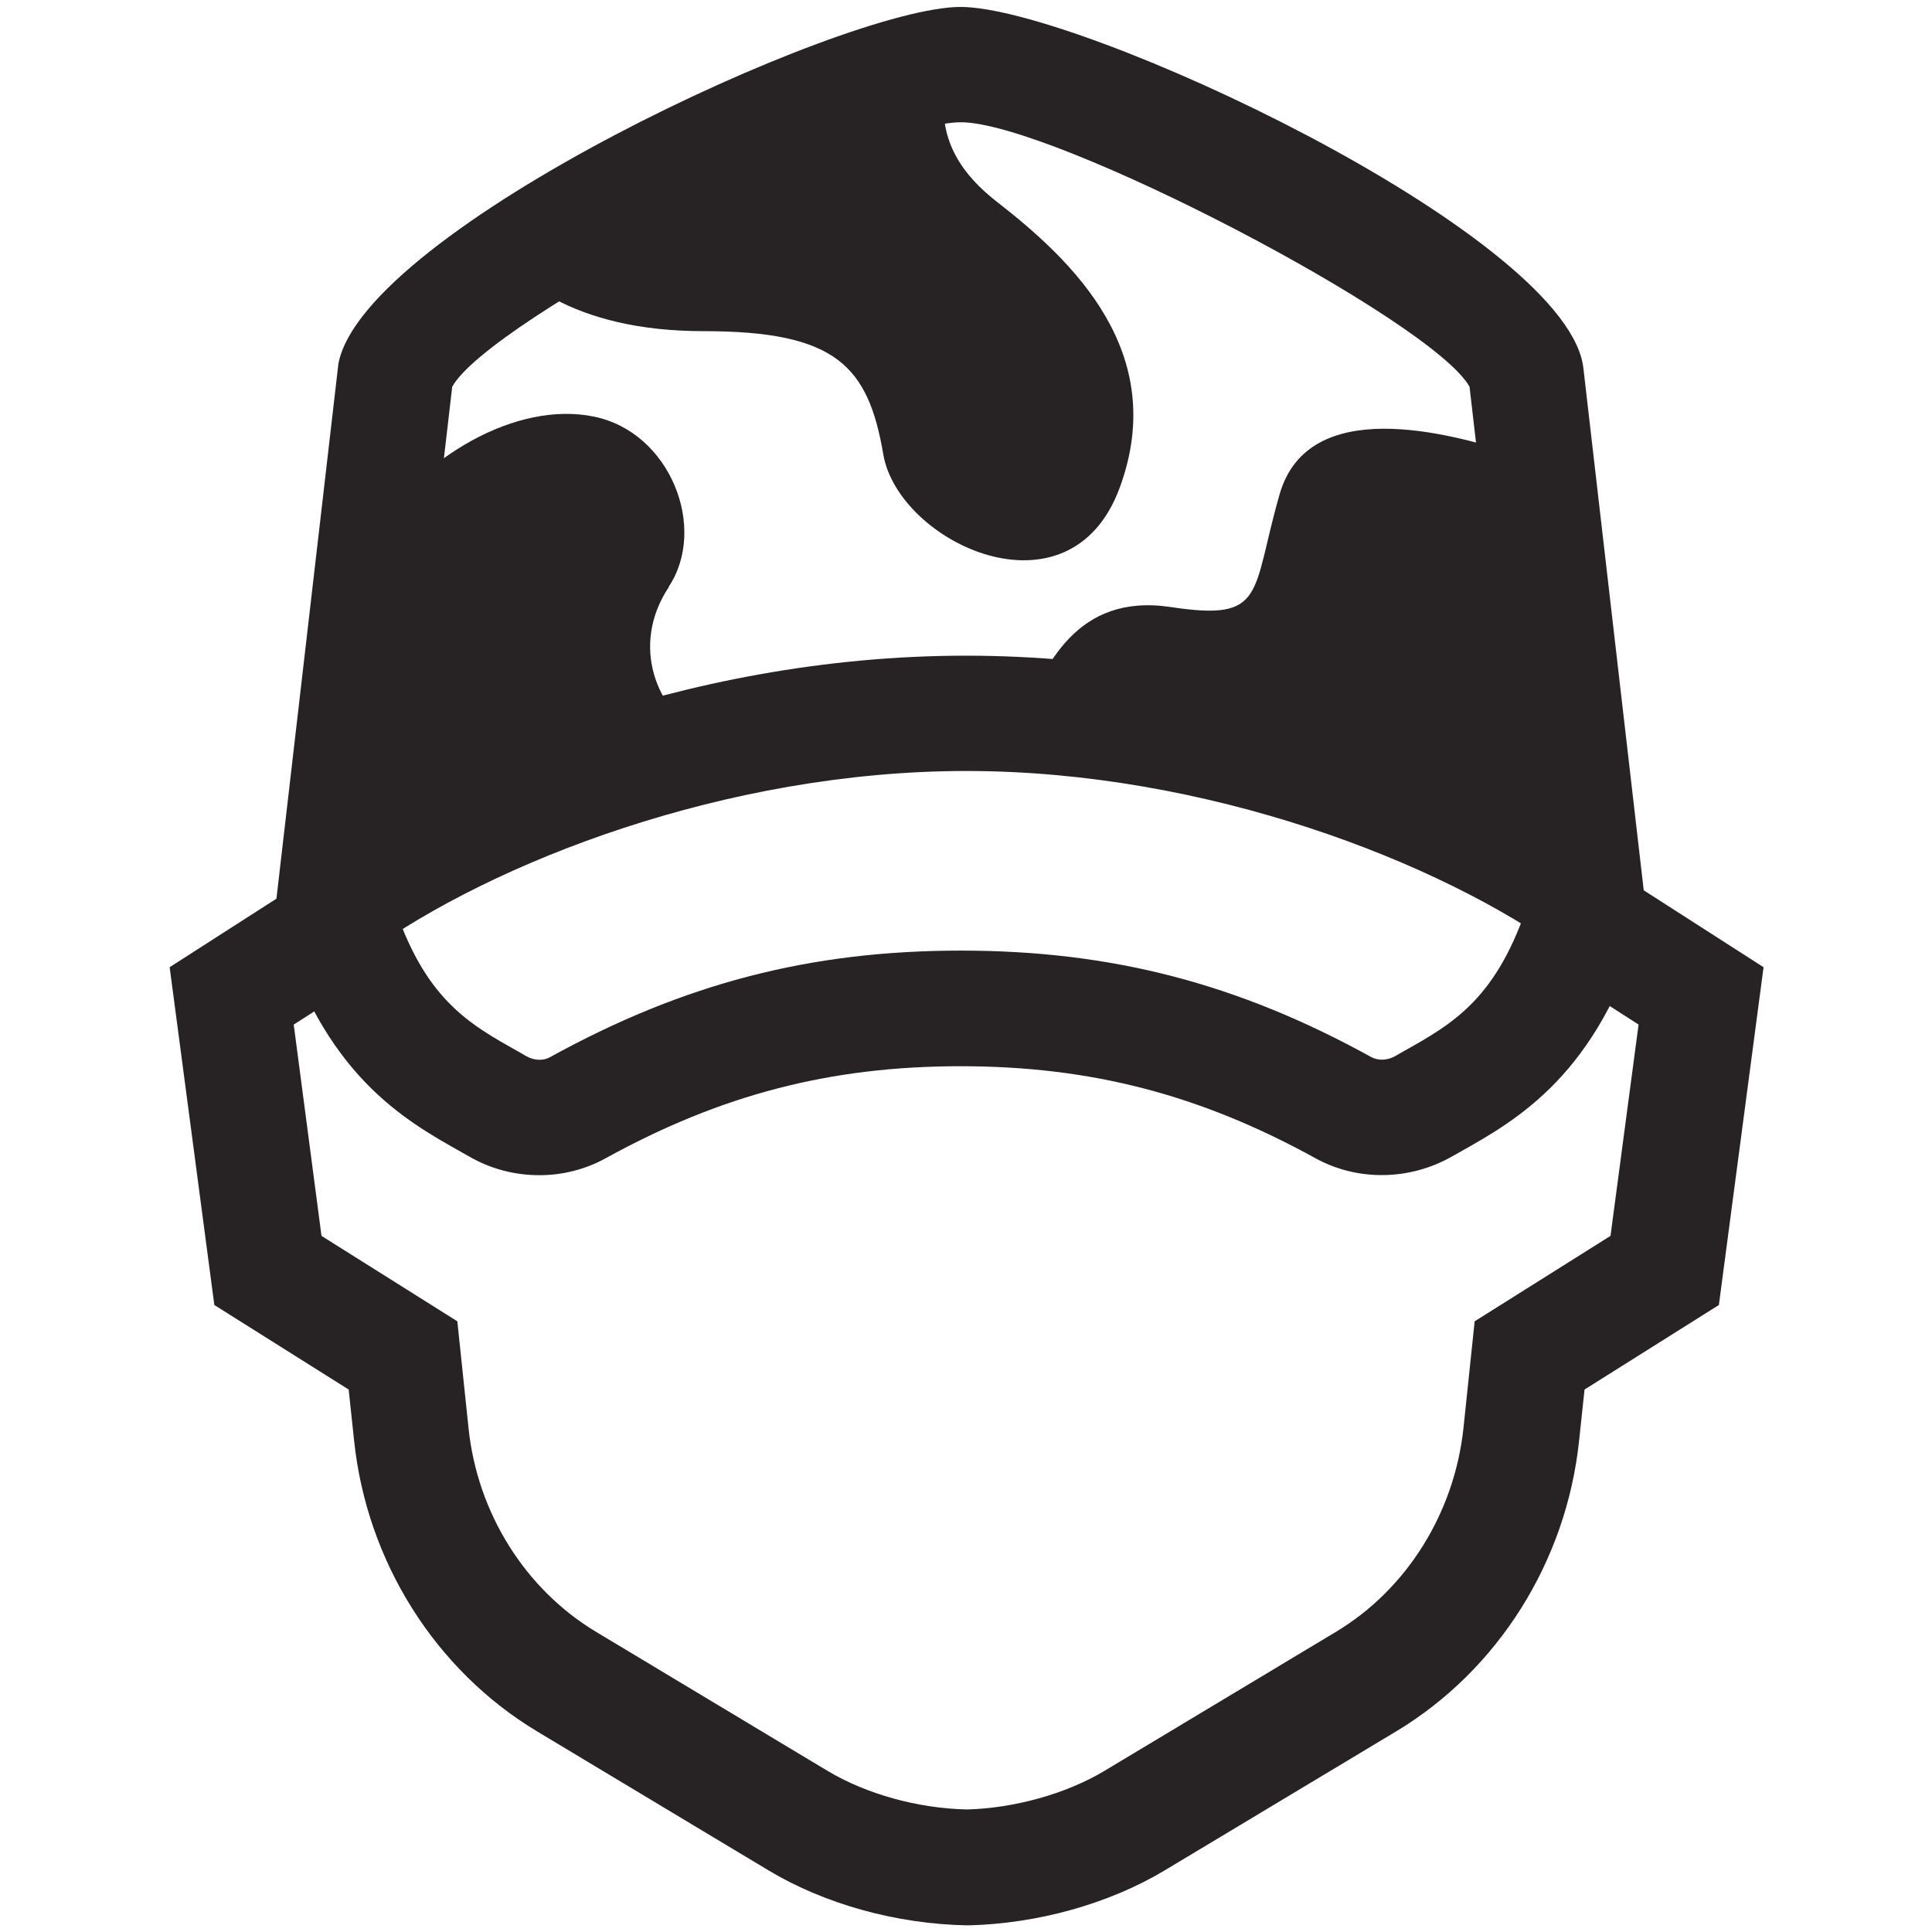 <?xml version="1.0" encoding="UTF-8"?>
<svg xmlns="http://www.w3.org/2000/svg" id="experienced_guides" version="1.1" viewBox="0 0 64 64">
  <defs>
    <style>
      .st0 {
        fill: #231f20;
      }

      .st1 {
        opacity: .98;
      }
    </style>
  </defs>
  <g class="st1">
    <path class="st0" d="M52.89,28.5l-.48-.08.18,1.59c-.26.88-.56,1.63-.88,2.28l2.57,1.65-.93,7-4.5,2.83-.37,3.53c-.3,2.82-1.88,5.35-4.23,6.76l-7.66,4.6c-1.28.77-3.01,1.24-4.55,1.28-1.62-.03-3.35-.51-4.63-1.28l-7.66-4.6c-2.35-1.41-3.94-3.94-4.23-6.76l-.37-3.53-4.5-2.83-.92-7,2.3-1.47c-.35-.68-.68-1.48-.97-2.45l.18-1.53-.12.02-5.5,3.53,1.48,11.19,4.45,2.8.18,1.69c.42,4.01,2.69,7.61,6.07,9.64l7.66,4.6c1.85,1.11,4.23,1.78,6.6,1.82,2.29-.05,4.67-.71,6.52-1.82l7.66-4.6c3.38-2.03,5.65-5.63,6.07-9.64l.18-1.69,4.45-2.8,1.48-11.19-5.5-3.53Z"></path>
    <path class="st0" d="M17.87,38.93c-.8,0-1.6-.2-2.31-.61l-.25-.14c-1.94-1.09-4.6-2.58-6.09-7.63l-.11-.37,2.1-18.13C12.04,7.62,27.9.23,31.82.23s19.78,7.39,20.61,11.82l.02.13,2.08,18-.11.37c-1.49,5.05-4.15,6.54-6.09,7.63l-.25.14c-1.4.79-3.12.81-4.5.05-3.83-2.11-7.45-3.05-11.76-3.05s-7.93.94-11.76,3.05c-.67.37-1.43.56-2.19.56ZM13,29.83c1.04,3.25,2.5,4.07,4.18,5.01l.26.15c.25.14.55.16.78.03,4.43-2.44,8.62-3.53,13.61-3.53s9.18,1.09,13.6,3.53c.23.12.52.11.78-.03l.26-.15c1.68-.94,3.13-1.76,4.18-5.01l-1.97-17.02c-1.24-2.21-13.8-8.76-16.85-8.76s-15.62,6.55-16.85,8.76l-1.97,17.02ZM14.93,12.88h0ZM48.71,12.88h0Z"></path>
    <path class="st0" d="M51.85,31.56c-4.13-3-11.87-6.02-19.84-6.02s-15.7,3.03-19.84,6.02l-2.25-3.09c4.29-3.12,12.65-6.75,22.08-6.75s17.79,3.64,22.08,6.75l-2.25,3.09Z"></path>
    <path class="st0" d="M50.04,14.99c-2.05-.64-6.7-1.92-7.65,1.38-.95,3.3-.43,4.22-3.6,3.74-3.16-.48-4.17,2.01-4.92,3.63-.74,1.62,17.51,3.77,17.51,3.77l-1.35-12.52Z"></path>
    <path class="st0" d="M31.52,1.4c-.2,1.55-.96,3.37,1.51,5.29,2.47,1.92,5.72,4.97,4.06,9.47-1.66,4.5-7.33,1.82-7.83-1.11s-1.57-4.08-5.95-4.08-6.33-1.79-7.34-3.12c2.02-1.06,15.55-6.44,15.55-6.44Z"></path>
    <path class="st0" d="M22.15,19.44c1.3-1.95.05-5.13-2.48-5.64-2.52-.52-5.72,1.27-7.47,4.03l-1.14,11.65,12.19-5.12c-1.48-.81-2.39-2.97-1.09-4.92Z"></path>
  </g>
</svg>
